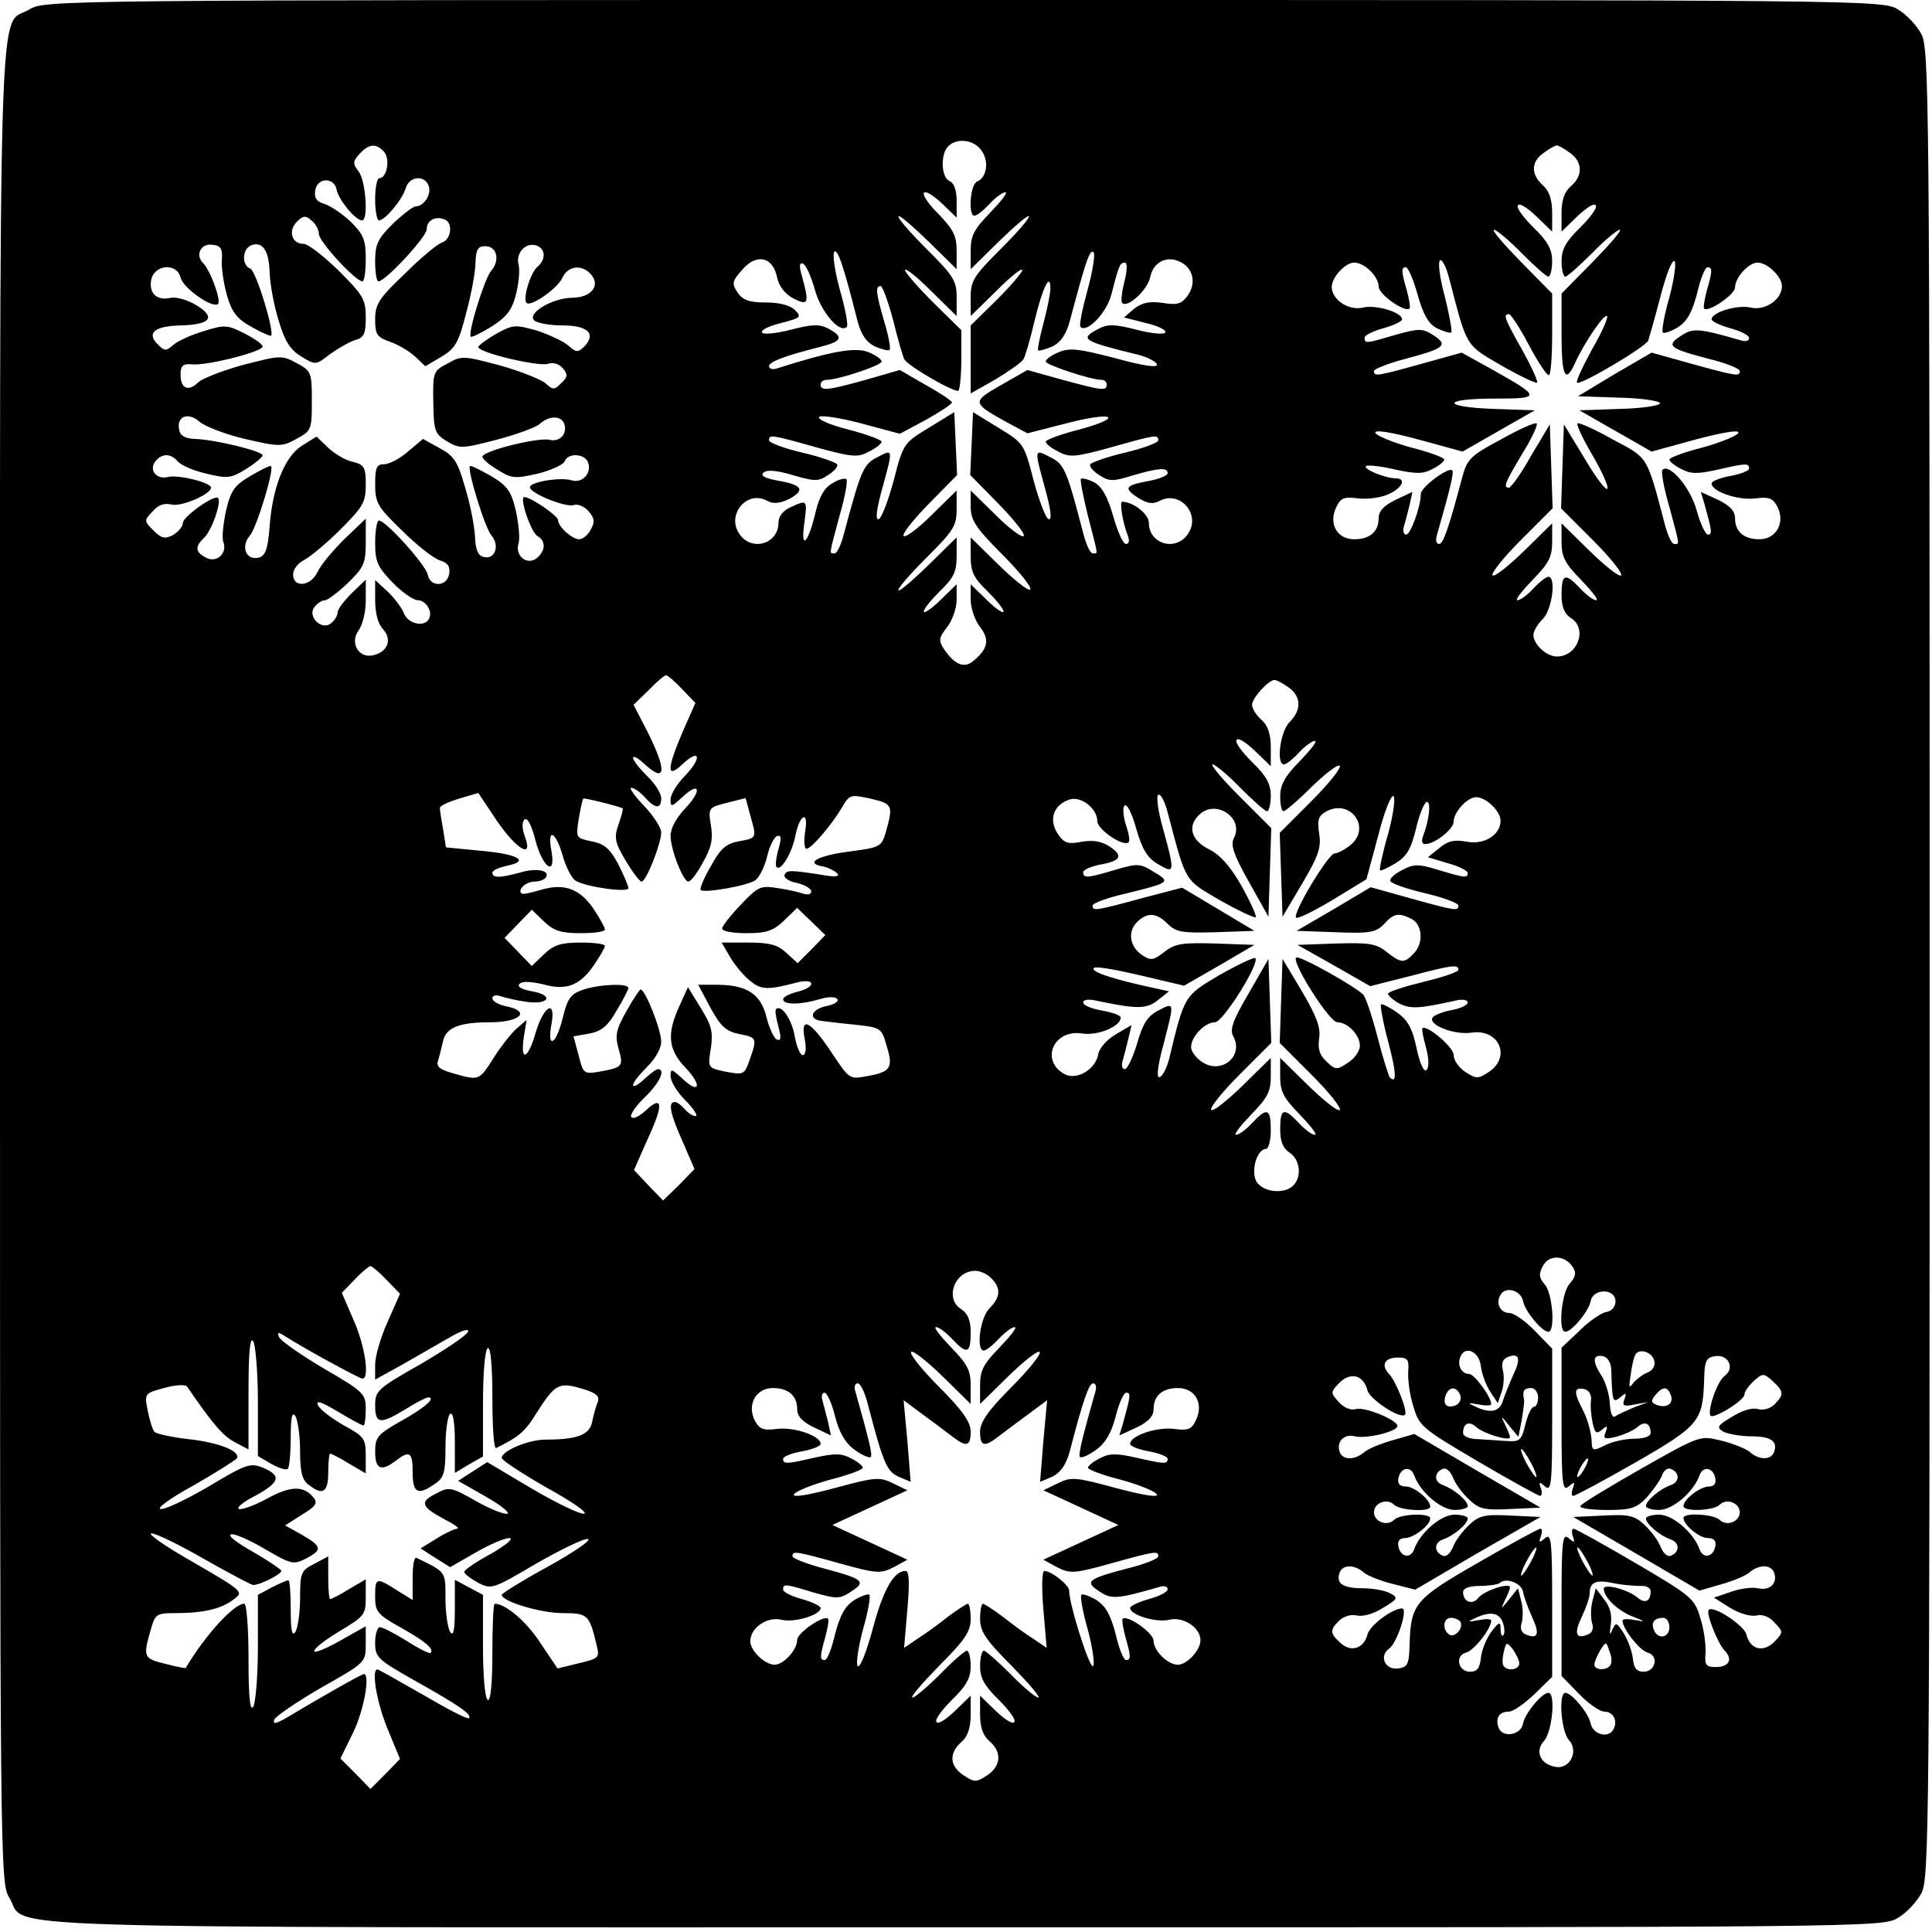 <?xml version="1.0" encoding="UTF-8" standalone="yes"?>
<svg version="1.0" xmlns="http://www.w3.org/2000/svg" width="100mm" height="100mm" viewBox="0 0 412 412" preserveAspectRatio="xMidYMid meet">
  <g transform="translate(0,412) scale(0.1,-0.1)" fill="#000000" stroke="none">
    <path d="M63 4100 c-68 -41 -63 126 -63 -2037 0 -1924 0 -1959 20 -1990 41
-68 -126 -63 2037 -63 1924 0 1959 0 1990 20 18 10 40 34 50 52 17 31 18 125
18 1983 0 1858 -1 1952 -18 1983 -10 18 -32 42 -50 52 -31 20 -66 20 -1992 20
-1926 0 -1961 0 -1992 -20z m2030 -301 c17 -23 11 -58 -9 -66 -15 -5 -20 -73
-6 -73 5 0 19 11 32 25 13 14 28 25 34 25 6 0 -9 -19 -32 -43 -35 -36 -42 -49
-42 -82 l0 -39 60 59 c33 32 62 57 64 54 3 -3 -24 -34 -59 -69 -58 -58 -65
-68 -65 -104 l0 -40 55 54 c30 30 55 50 55 44 0 -5 -25 -34 -55 -64 l-55 -54
0 -73 0 -72 53 30 c28 17 55 36 59 42 4 6 15 43 24 82 17 71 34 106 34 70 0
-11 -7 -45 -15 -75 -8 -30 -13 -56 -11 -57 2 -2 15 2 30 8 18 9 29 25 37 53
34 128 43 156 51 148 4 -4 -2 -41 -13 -81 -11 -40 -18 -75 -15 -78 14 -14 56
30 66 69 16 62 18 68 29 68 5 0 5 -16 -1 -40 -6 -23 -8 -43 -5 -46 11 -12 55
28 60 56 7 32 36 46 65 31 27 -14 33 -45 15 -71 -13 -18 -22 -21 -53 -16 -28
4 -44 1 -61 -12 l-22 -19 47 -12 c26 -6 44 -15 41 -20 -3 -5 -31 -2 -62 6 -46
12 -61 12 -80 2 -42 -22 -36 -26 86 -56 19 -5 36 -14 38 -20 3 -8 -30 -3 -88
13 -77 20 -98 23 -121 13 -15 -6 -28 -15 -28 -20 0 -7 96 -39 119 -39 6 0 11
-4 11 -10 0 -14 -9 -13 -94 10 l-75 21 -56 -32 c-63 -36 -63 -38 13 -80 l43
-23 82 21 c45 12 86 18 90 13 5 -4 -23 -16 -62 -26 -39 -10 -71 -22 -71 -26 0
-4 12 -14 27 -21 23 -13 36 -12 112 9 96 27 101 28 101 15 0 -5 -32 -17 -70
-26 -39 -9 -72 -21 -75 -25 -3 -4 6 -15 19 -23 21 -14 29 -14 71 -1 55 16 75
18 75 5 0 -5 -17 -12 -37 -16 -54 -10 -58 -15 -27 -36 21 -13 32 -15 47 -7 44
23 89 -30 60 -71 -26 -38 -83 -21 -83 24 0 19 -34 45 -57 45 -6 0 1 -44 12
-72 4 -11 3 -18 -4 -18 -6 0 -18 27 -27 59 -12 42 -24 63 -40 72 -13 7 -26 10
-29 8 -2 -3 5 -38 15 -79 23 -89 22 -80 10 -80 -5 0 -14 19 -20 43 -35 134
-40 147 -70 162 -35 18 -35 19 -11 -68 12 -44 15 -67 7 -64 -6 2 -20 39 -32
83 -20 78 -21 79 -75 112 l-54 33 -3 -67 -3 -67 61 -62 c33 -34 57 -64 53 -68
-4 -4 -31 16 -60 45 l-53 52 0 -34 c0 -29 10 -45 67 -102 37 -37 64 -71 60
-75 -4 -4 -34 20 -67 52 l-60 59 0 -40 c0 -33 6 -46 35 -74 19 -19 35 -38 35
-44 0 -5 -16 5 -35 24 l-35 34 0 -33 c0 -18 9 -44 20 -58 21 -27 17 -47 -15
-73 -19 -16 -40 -7 -62 26 -12 18 -11 24 7 47 11 14 20 40 20 58 l0 33 -35
-34 c-19 -19 -35 -29 -35 -24 0 6 16 25 35 44 29 28 35 41 35 74 l0 40 -60
-59 c-33 -32 -62 -57 -64 -54 -3 3 24 34 59 69 58 58 65 68 65 104 l0 40 -53
-52 c-29 -29 -56 -49 -60 -45 -4 4 20 34 53 68 l61 62 -3 67 -3 67 -54 -33
c-54 -33 -55 -34 -75 -112 -12 -44 -26 -81 -32 -83 -8 -3 -5 20 7 64 24 87 24
86 -10 68 -30 -15 -35 -28 -71 -162 -6 -24 -15 -43 -20 -43 -12 0 -13 -7 10
79 12 40 18 76 15 79 -3 3 -16 0 -29 -8 -17 -9 -28 -27 -36 -59 -16 -69 -33
-87 -25 -28 7 52 7 52 -30 35 -15 -7 -25 -19 -25 -33 0 -45 -57 -62 -83 -24
-29 41 16 95 59 71 13 -7 26 -6 47 4 35 19 28 30 -24 39 -27 5 -38 10 -31 17
7 7 28 5 62 -5 48 -14 55 -14 76 0 13 8 22 19 19 23 -3 4 -36 16 -75 25 -38 9
-70 21 -70 26 0 13 5 12 101 -15 76 -21 89 -22 112 -9 15 7 27 17 27 21 0 4
-32 16 -71 26 -39 10 -67 22 -62 27 4 4 45 -2 90 -14 l82 -22 56 30 c30 17 55
33 55 37 0 3 -25 20 -56 37 l-55 32 -73 -21 c-82 -23 -96 -24 -96 -10 0 6 6
10 13 10 25 0 117 31 117 39 0 5 -13 14 -28 20 -27 11 -77 3 -193 -34 -10 -4
-19 -2 -19 4 0 9 29 21 108 41 48 12 52 21 19 39 -19 10 -34 10 -80 -2 -31 -8
-59 -11 -62 -6 -3 5 15 14 40 20 43 11 45 13 30 28 -10 10 -33 16 -62 16 -35
0 -49 5 -60 21 -13 20 -12 24 10 49 30 35 65 28 74 -16 4 -19 16 -35 34 -45
33 -17 35 -11 20 44 -7 24 -7 32 1 30 7 -3 18 -28 26 -57 14 -48 53 -93 68
-78 3 3 -3 38 -15 79 -11 40 -16 77 -12 81 7 7 19 -26 50 -149 8 -29 19 -44
37 -53 15 -6 29 -10 31 -7 3 2 -2 29 -11 59 -18 62 -20 77 -8 77 4 0 16 -33
27 -74 10 -41 21 -79 24 -83 11 -16 109 -72 115 -66 3 4 6 34 6 67 l0 62 -60
59 c-33 33 -60 64 -60 69 0 6 25 -14 55 -44 l55 -54 0 40 c0 36 -7 46 -65 104
-35 35 -62 66 -59 69 2 3 31 -22 64 -54 l60 -59 0 39 c0 33 -7 46 -42 82 -45
46 -33 61 14 16 l28 -27 0 36 c0 23 -6 38 -15 42 -18 7 -20 57 -3 74 19 19 55
14 71 -9z m-1273 -4 c12 -15 5 -55 -11 -55 -5 0 -9 -20 -9 -45 0 -25 4 -45 8
-45 13 0 49 43 57 68 7 26 40 30 49 6 7 -18 -10 -44 -27 -44 -6 0 -28 -17 -49
-37 -32 -32 -38 -43 -38 -80 0 -24 3 -43 7 -43 15 0 103 95 103 111 0 19 18
29 38 21 18 -6 15 -42 -5 -49 -10 -3 -46 -33 -80 -67 -55 -52 -63 -65 -63 -97
0 -33 4 -38 32 -48 18 -6 42 -21 54 -32 l21 -20 34 20 c30 18 37 30 53 93 11
40 20 89 20 108 1 28 5 35 21 35 25 0 32 -31 12 -53 -14 -17 -50 -133 -43
-140 2 -2 22 8 45 22 31 20 43 35 51 67 6 23 9 52 6 64 -7 26 16 50 39 41 19
-7 19 -30 1 -45 -15 -13 -32 -69 -23 -77 9 -9 66 31 76 53 12 27 43 30 62 7
20 -24 -1 -49 -42 -49 -42 -1 -95 -33 -80 -48 6 -6 33 -11 61 -11 54 0 72 -18
46 -45 -14 -13 -17 -13 -34 2 -10 9 -40 23 -67 32 -46 13 -51 13 -87 -7 -21
-12 -38 -25 -38 -28 0 -12 127 -42 148 -36 12 4 24 0 32 -9 11 -13 11 -19 -3
-32 -15 -15 -18 -15 -34 0 -10 8 -54 26 -98 38 -75 20 -81 21 -110 4 -31 -16
-32 -18 -31 -82 1 -62 3 -68 29 -84 27 -16 32 -16 105 3 42 11 84 26 93 34 20
18 45 18 52 1 8 -22 -9 -40 -31 -35 -22 6 -137 -22 -143 -35 -2 -4 12 -17 31
-28 31 -20 38 -20 87 -9 28 7 54 19 57 26 7 19 43 17 50 -2 9 -23 -13 -46 -36
-38 -24 7 -88 -4 -88 -15 0 -13 77 -44 94 -38 8 3 22 -3 31 -13 13 -15 14 -23
5 -39 -6 -12 -17 -21 -25 -21 -15 0 -45 27 -45 41 0 9 -58 49 -72 49 -11 0 14
-75 28 -83 18 -10 18 -31 -1 -47 -21 -17 -48 5 -39 32 3 11 0 41 -6 69 -10 42
-18 53 -53 74 -23 13 -43 23 -45 21 -6 -7 32 -132 46 -148 18 -21 8 -51 -15
-46 -13 2 -19 14 -20 43 -1 22 -10 69 -21 105 -16 56 -24 68 -54 84 l-36 20
-32 -27 c-17 -15 -40 -27 -51 -27 -16 0 -19 -7 -19 -43 0 -39 5 -48 58 -99 31
-31 67 -59 80 -63 17 -5 22 -13 20 -28 -4 -29 -41 -30 -46 -2 -4 20 -89 115
-104 115 -4 0 -8 -21 -8 -47 0 -41 5 -52 37 -85 20 -21 45 -38 54 -38 18 0 33
-26 23 -41 -10 -17 -45 -9 -53 14 -5 12 -21 33 -35 46 l-26 24 0 -43 c0 -27 6
-51 17 -62 21 -23 8 -51 -25 -56 -29 -4 -46 29 -27 54 8 11 15 39 15 63 l0 45
-30 -29 c-16 -16 -30 -34 -30 -41 0 -6 -6 -17 -14 -23 -20 -17 -52 15 -35 35
6 8 16 14 22 14 6 0 28 17 49 37 34 33 38 42 38 87 l0 50 -46 -44 c-25 -25
-51 -56 -57 -70 -15 -31 -52 -34 -52 -5 0 11 11 25 24 31 13 7 48 36 77 65 48
48 54 58 54 95 0 37 -3 43 -27 49 -16 3 -39 17 -53 30 l-25 24 -32 -20 c-36
-23 -62 -89 -68 -171 -4 -54 -10 -68 -31 -68 -22 0 -29 28 -11 48 14 16 52
140 45 148 -2 2 -22 -8 -44 -21 -34 -20 -42 -31 -52 -74 -6 -28 -9 -57 -6 -66
10 -24 -14 -47 -37 -34 -23 12 -24 23 -3 43 16 16 37 76 29 84 -8 8 -75 -40
-75 -53 0 -8 -10 -19 -21 -26 -18 -9 -25 -7 -42 10 -20 20 -20 21 -2 40 12 14
25 19 41 15 21 -5 84 22 84 36 0 11 -69 28 -91 23 -25 -7 -43 15 -27 34 14 17
33 16 47 -1 7 -8 34 -20 61 -26 45 -11 53 -10 85 10 19 12 35 25 35 29 0 9
-103 34 -145 35 -21 1 -31 7 -33 20 -6 28 19 38 43 17 11 -10 55 -27 97 -37
74 -17 79 -17 110 0 32 17 33 20 33 81 0 61 -1 64 -33 81 -31 17 -35 16 -113
-4 -44 -12 -87 -29 -96 -37 -21 -21 -38 -14 -38 16 0 19 5 24 25 22 32 -3 150
27 150 38 0 5 -17 17 -39 28 -35 18 -42 19 -86 5 -27 -8 -56 -21 -66 -30 -15
-13 -18 -13 -33 2 -24 24 -6 39 50 40 63 2 75 17 33 43 -18 11 -42 18 -54 16
-29 -7 -47 8 -43 36 5 35 55 40 63 7 6 -23 69 -67 80 -56 7 7 -16 70 -31 86
-19 18 -6 44 20 40 17 -2 21 -9 19 -33 -1 -17 4 -50 11 -75 10 -35 21 -50 52
-67 21 -12 40 -20 42 -19 8 8 -32 138 -44 143 -19 7 -18 42 2 50 24 9 38 -12
39 -59 1 -24 9 -69 19 -101 13 -44 24 -62 48 -77 31 -19 31 -19 62 5 17 12 41
26 54 30 18 5 22 13 22 48 0 39 -6 48 -58 100 -32 31 -65 57 -75 57 -25 0 -33
28 -14 47 13 13 19 14 31 3 9 -7 16 -20 16 -29 0 -16 78 -101 93 -101 4 0 7
22 7 48 0 41 -5 52 -32 79 -18 17 -43 34 -56 38 -17 5 -22 13 -20 28 4 29 41
30 46 2 4 -21 40 -65 54 -65 14 0 8 84 -7 104 -13 17 -13 22 2 38 20 22 36 23
53 3z m2528 -1 c27 -19 28 -49 2 -71 -14 -12 -20 -30 -20 -57 l0 -40 34 33
c19 18 36 29 39 23 4 -5 -12 -26 -33 -47 -31 -30 -40 -47 -40 -72 0 -18 4 -33
8 -33 4 0 30 23 57 50 27 28 54 50 59 50 6 0 -20 -30 -57 -68 l-67 -68 0 -87
c0 -89 8 -106 28 -63 19 43 63 108 69 102 3 -3 -11 -35 -32 -71 -20 -37 -35
-69 -32 -71 6 -7 148 77 152 90 2 6 14 48 26 94 12 46 25 80 30 75 4 -4 -1
-39 -11 -77 -11 -38 -17 -72 -14 -75 2 -3 17 2 32 11 20 13 30 31 41 72 7 31
17 56 22 56 11 0 11 -7 -1 -49 -5 -19 -8 -36 -6 -39 9 -9 66 30 66 45 0 21 29
53 48 53 21 0 52 -30 52 -50 0 -29 -36 -53 -66 -46 -28 7 -84 -10 -84 -25 0
-4 18 -13 40 -19 22 -6 40 -15 40 -21 0 -6 -8 -8 -17 -5 -90 26 -103 27 -128
10 -33 -21 -26 -27 58 -49 37 -9 67 -21 67 -26 0 -12 -4 -12 -102 15 l-86 24
-79 -46 -78 -47 88 -3 c48 -1 87 -7 87 -12 0 -5 -39 -11 -86 -12 l-86 -3 77
-44 77 -44 95 26 c56 15 93 21 90 14 -2 -6 -36 -20 -75 -31 -40 -10 -72 -22
-72 -26 0 -4 11 -13 25 -20 20 -11 35 -11 76 -2 61 14 69 15 69 3 0 -5 -18
-12 -40 -16 -22 -4 -40 -11 -40 -16 0 -17 55 -36 92 -32 30 4 38 1 48 -17 18
-34 -2 -70 -38 -70 -33 0 -52 16 -52 45 0 15 -11 27 -36 39 l-37 17 7 -23 c17
-61 18 -68 8 -68 -5 0 -16 23 -24 52 -13 48 -58 101 -73 86 -3 -3 3 -39 15
-79 23 -86 22 -79 10 -79 -5 0 -14 19 -20 43 -39 147 -34 139 -111 180 -39 22
-73 37 -75 34 -3 -2 11 -32 31 -66 20 -34 35 -67 33 -73 -2 -6 -24 22 -48 63
l-45 74 -3 -89 -3 -90 68 -68 c37 -37 64 -71 60 -75 -4 -4 -34 20 -67 52 l-60
59 0 -39 c0 -33 7 -46 42 -82 23 -24 38 -43 32 -43 -6 0 -21 11 -34 25 -32 34
-40 32 -40 -13 0 -26 6 -41 20 -50 36 -22 15 -82 -30 -82 -22 0 -50 26 -50 46
0 8 9 23 20 34 20 20 29 90 12 90 -5 0 -19 -11 -32 -25 -13 -14 -28 -25 -34
-25 -6 0 9 19 32 43 35 36 42 49 42 82 l0 39 -60 -59 c-33 -32 -63 -56 -67
-52 -4 4 23 38 60 75 l68 68 -3 90 -3 89 -40 -67 c-21 -38 -43 -68 -47 -68
-13 0 -9 10 28 72 20 32 34 62 31 65 -3 3 -37 -12 -76 -34 -64 -34 -72 -42
-82 -78 -29 -109 -41 -145 -50 -145 -6 0 -8 8 -5 18 28 98 37 134 33 139 -8 8
-67 -36 -67 -50 0 -27 -22 -87 -31 -87 -6 0 -8 8 -5 18 3 9 8 30 12 45 l6 28
-36 -17 c-25 -12 -36 -24 -36 -39 0 -29 -19 -45 -52 -45 -36 0 -55 32 -39 67
10 22 17 24 49 20 21 -2 49 2 65 10 29 14 36 33 13 33 -22 0 -70 20 -63 26 3
3 31 0 61 -7 46 -10 61 -10 81 1 14 7 25 16 25 20 0 4 -32 16 -72 26 -39 11
-73 25 -75 31 -3 7 32 2 91 -14 l95 -26 77 44 77 44 -87 3 c-113 4 -112 22 1
22 100 0 100 3 -3 61 l-67 37 -86 -24 c-97 -27 -101 -27 -101 -15 0 4 30 16
68 26 83 22 91 29 59 50 -24 15 -30 15 -81 1 -64 -19 -66 -19 -66 -6 0 5 18
14 40 20 22 6 40 15 40 19 0 15 -56 32 -84 25 -30 -7 -66 17 -66 44 0 21 29
52 48 52 22 0 52 -30 52 -51 0 -17 56 -56 66 -47 2 3 -1 20 -6 39 -12 41 -12
49 -2 49 5 0 16 -26 25 -58 12 -43 23 -62 41 -72 15 -7 28 -11 31 -9 2 3 -4
37 -14 77 -11 40 -15 74 -10 77 4 3 13 -14 19 -37 39 -150 34 -142 111 -187
40 -23 74 -39 77 -37 2 3 -12 34 -32 70 -38 67 -41 76 -28 76 4 0 23 -29 42
-65 19 -36 38 -65 43 -65 4 0 7 39 7 87 l0 87 -67 68 c-37 38 -63 68 -57 68 5
0 32 -22 59 -50 27 -27 53 -50 57 -50 4 0 8 15 8 33 0 25 -9 42 -40 72 -21 21
-37 42 -33 47 3 6 20 -5 39 -23 l34 -33 0 40 c0 28 -6 47 -20 59 -26 24 -25
50 2 69 12 9 25 16 28 16 3 0 16 -7 28 -16z m-1893 -1144 l28 -29 -27 -61
c-34 -80 -35 -102 -1 -70 37 35 43 15 7 -23 -18 -18 -32 -41 -32 -52 0 -17 2
-16 25 5 37 35 43 15 7 -23 -19 -20 -32 -43 -32 -59 0 -30 27 -98 38 -98 5 0
19 18 31 41 18 31 22 50 17 79 -6 37 -5 38 34 48 l40 10 10 -37 c14 -49 14
-48 -24 -55 -28 -5 -40 -16 -60 -53 -15 -25 -24 -48 -22 -51 8 -7 100 9 117
21 9 7 20 30 25 51 5 22 15 41 21 43 9 3 10 -4 3 -28 -5 -18 -7 -35 -4 -38 9
-10 33 30 40 66 9 47 29 56 21 10 -3 -21 -2 -37 3 -37 10 0 53 50 76 89 16 27
18 27 60 18 47 -11 49 -14 34 -68 -10 -35 -11 -36 -80 -45 -68 -9 -95 -25 -54
-32 10 -2 24 -9 29 -14 7 -7 -3 -9 -30 -4 -70 11 -78 11 -82 0 -2 -6 10 -14
27 -17 16 -4 30 -12 30 -18 0 -6 -7 -8 -16 -5 -9 3 -33 9 -55 12 -37 6 -42 4
-79 -35 -22 -23 -40 -46 -40 -51 0 -6 23 -10 52 -10 43 0 57 5 80 27 l28 27
30 -29 30 -29 -29 -30 -30 -30 -24 22 c-18 17 -35 22 -81 22 l-57 0 18 -31
c10 -17 29 -40 43 -51 24 -19 36 -20 104 -2 15 3 26 2 26 -4 0 -6 -13 -13 -30
-17 -16 -4 -30 -11 -30 -16 0 -12 36 -12 77 0 20 6 35 6 39 0 3 -5 -9 -12 -26
-15 -30 -7 -37 -27 -9 -31 8 -1 40 -5 71 -8 57 -6 58 -7 69 -46 14 -46 9 -55
-43 -64 -36 -7 -37 -6 -73 48 -46 70 -69 82 -59 32 4 -22 2 -35 -4 -35 -6 0
-13 18 -17 39 -6 37 -29 70 -40 59 -3 -2 0 -19 5 -37 6 -24 6 -31 -3 -28 -6 2
-16 23 -22 46 -12 51 -41 70 -103 71 l-43 0 26 -49 c22 -40 33 -50 61 -56 38
-7 39 -9 23 -54 -12 -34 -12 -34 -58 -25 -31 7 -32 8 -25 49 5 36 1 49 -22 86
l-27 44 -18 -40 c-28 -60 -24 -94 13 -132 36 -38 30 -58 -7 -23 -23 21 -25 22
-25 5 0 -11 14 -34 32 -52 18 -18 27 -33 21 -33 -6 0 -16 7 -23 15 -7 8 -16
15 -21 15 -15 0 -10 -25 17 -85 l25 -58 -33 -34 -34 -33 -31 32 -31 33 30 68
c34 73 31 93 -6 58 -13 -12 -26 -18 -30 -13 -3 5 10 24 29 42 32 31 45 60 28
60 -4 0 -17 -10 -30 -22 -13 -12 -23 -17 -23 -12 0 6 14 23 30 39 18 18 30 39
30 54 0 25 -34 111 -44 111 -2 0 -16 -21 -30 -46 -22 -39 -25 -52 -17 -80 11
-38 9 -40 -39 -49 -35 -6 -36 -5 -46 34 l-11 41 34 6 c26 5 39 16 58 49 14 23
25 45 25 48 0 11 -64 8 -98 -4 -25 -9 -32 -18 -42 -60 -14 -57 -34 -68 -24
-13 10 55 -17 39 -34 -19 -16 -56 -33 -63 -25 -9 l6 37 -22 -19 c-12 -11 -34
-39 -49 -63 -30 -47 -30 -48 -85 -32 -29 8 -37 14 -33 27 3 9 8 29 11 43 7 28
35 39 100 39 64 0 88 23 35 34 -16 3 -30 11 -30 17 0 6 7 8 16 5 9 -3 33 -9
54 -12 49 -8 64 13 15 22 -23 4 -33 10 -27 16 6 6 24 5 50 -1 50 -14 79 -3
110 43 12 18 22 35 22 39 0 4 -23 7 -52 7 -42 0 -57 -5 -78 -25 l-26 -25 -29
30 -29 30 29 30 29 30 26 -25 c21 -20 36 -25 78 -25 29 0 52 3 52 8 0 4 -11
24 -25 45 -30 43 -63 54 -113 39 -20 -6 -38 -10 -40 -7 -9 8 10 25 28 25 10 0
21 4 24 9 10 15 -21 21 -56 10 -41 -11 -58 -12 -58 0 0 5 14 11 32 15 49 10
22 25 -59 32 l-72 7 -6 38 c-4 21 -7 42 -7 46 0 5 19 13 41 20 l41 12 40 -60
c43 -62 78 -82 59 -32 -6 16 -6 30 -1 35 6 6 15 -10 23 -41 15 -60 45 -83 35
-26 -10 51 9 43 24 -10 7 -25 20 -50 29 -54 24 -13 111 -25 111 -15 0 5 -10
28 -22 52 -18 33 -30 43 -57 48 -33 7 -33 7 -27 47 4 23 8 42 10 44 2 2 79
-17 84 -21 1 -2 -3 -17 -9 -34 -10 -28 -8 -38 15 -77 15 -25 30 -45 34 -45 10
0 42 81 42 105 0 10 -17 36 -37 57 -20 21 -32 38 -27 38 6 0 19 -9 29 -20 22
-25 35 -26 35 -2 0 10 -13 31 -30 47 -16 16 -30 33 -30 39 0 5 10 0 23 -12 47
-44 50 -17 8 67 l-30 58 32 31 c17 18 34 32 37 32 4 0 19 -13 35 -30z m1293 4
c27 -19 28 -48 2 -74 -20 -20 -29 -90 -12 -90 5 0 19 11 32 25 13 14 28 25 34
25 6 0 -9 -19 -32 -43 -32 -32 -42 -51 -42 -75 0 -18 3 -32 7 -32 4 0 31 23
60 52 29 28 56 49 60 45 4 -4 -23 -38 -60 -75 l-68 -68 3 -90 3 -89 42 71 c35
59 41 77 36 107 -4 29 -2 37 16 47 51 27 96 -35 51 -72 -12 -10 -28 -18 -34
-18 -13 0 -91 -129 -82 -137 3 -3 38 14 78 38 l72 44 25 93 c13 51 28 89 33
84 4 -4 -1 -41 -12 -81 -12 -41 -19 -75 -17 -77 1 -2 16 5 33 15 24 15 33 30
44 75 7 31 18 56 23 56 9 0 5 -38 -8 -72 -4 -11 -3 -18 4 -18 21 0 61 32 61
48 0 20 29 52 48 52 21 0 52 -30 52 -50 0 -30 -34 -52 -72 -45 -26 5 -40 2
-58 -13 l-25 -20 43 -13 c23 -6 42 -16 42 -21 0 -11 -7 -10 -63 7 -43 13 -52
13 -78 -1 -16 -8 -27 -19 -24 -23 2 -5 36 -17 75 -26 38 -9 70 -21 70 -26 0
-12 -4 -12 -101 15 l-86 24 -79 -47 -79 -46 84 -3 c74 -3 86 0 103 18 21 23
31 24 59 10 23 -13 25 -53 3 -74 -20 -21 -26 -20 -57 4 -22 18 -38 20 -108 18
l-82 -3 78 -44 77 -44 83 21 c91 24 105 26 105 14 0 -5 -34 -16 -75 -26 -41
-10 -75 -21 -75 -25 0 -4 11 -14 24 -21 24 -12 42 -11 119 6 15 4 27 2 27 -4
0 -5 -16 -13 -35 -16 -19 -4 -37 -11 -40 -16 -10 -16 48 -38 84 -32 58 8 84
-52 36 -84 -23 -15 -27 -15 -50 0 -14 9 -25 25 -25 36 0 17 -58 66 -67 57 -1
-2 2 -20 8 -41 6 -23 7 -42 1 -48 -5 -5 -14 13 -21 46 -9 43 -19 61 -42 77
-17 12 -32 19 -34 17 -2 -2 4 -37 15 -78 18 -68 19 -92 4 -78 -3 4 -15 42 -26
85 -11 43 -25 84 -30 91 -15 17 -138 86 -144 80 -10 -10 71 -138 88 -138 22 0
48 -27 48 -50 0 -11 -11 -27 -25 -36 -24 -16 -27 -16 -46 2 -15 14 -19 27 -16
49 4 23 -5 47 -36 100 l-42 70 -3 -89 -3 -90 68 -68 c37 -37 64 -71 60 -75 -4
-4 -34 20 -67 52 l-60 59 0 -39 c0 -33 7 -46 42 -82 23 -24 38 -43 32 -43 -6
0 -21 11 -34 25 -32 34 -40 32 -40 -13 0 -26 6 -41 20 -50 22 -14 27 -51 8
-70 -20 -20 -66 -14 -79 9 -12 23 2 69 21 69 5 0 10 18 10 40 0 47 -8 49 -40
15 -13 -14 -28 -25 -34 -25 -6 0 9 19 32 43 35 36 42 49 42 82 l0 39 -60 -59
c-33 -32 -63 -56 -67 -52 -4 4 23 38 60 75 l68 68 -3 90 -3 89 -42 -73 c-34
-58 -41 -78 -33 -92 23 -42 -25 -82 -66 -55 -13 8 -24 23 -24 32 0 22 29 53
51 53 17 0 96 126 86 137 -3 2 -37 -14 -76 -36 -76 -45 -75 -43 -108 -180 -5
-19 -14 -36 -20 -38 -7 -3 -5 22 8 69 24 93 24 91 -11 73 -23 -12 -33 -28 -45
-70 -9 -30 -21 -55 -26 -55 -6 0 -8 8 -5 18 3 9 8 30 12 46 l7 30 -34 -20
c-19 -11 -35 -30 -37 -42 -5 -32 -45 -56 -71 -43 -54 29 -24 97 37 87 33 -5
82 15 82 34 0 5 -18 11 -40 15 -22 4 -40 11 -40 17 0 7 12 8 33 3 82 -17 102
-17 126 2 l24 19 -59 13 c-73 17 -109 30 -101 37 3 4 48 -4 99 -16 l93 -22 75
43 75 44 -83 3 c-71 2 -86 0 -109 -18 -23 -18 -29 -19 -47 -7 -27 18 -32 50
-11 71 22 21 41 20 65 -4 18 -18 31 -20 103 -18 l82 3 -77 46 -77 46 -88 -23
c-99 -27 -103 -27 -103 -15 0 5 33 17 73 26 93 23 94 24 57 46 -29 18 -34 18
-82 4 -60 -18 -68 -18 -68 -5 0 5 16 12 35 16 46 8 51 19 21 39 -17 11 -35 14
-59 10 -30 -6 -38 -3 -52 18 -19 30 -8 61 26 72 24 8 59 -19 59 -46 0 -18 56
-56 67 -45 3 3 0 20 -6 37 -6 19 -7 37 -3 41 5 5 16 -16 25 -49 13 -45 24 -63
47 -76 35 -21 36 -18 11 73 -11 38 -16 72 -11 75 5 3 14 -14 20 -37 40 -152
35 -143 112 -188 39 -22 73 -38 76 -36 2 3 -11 32 -30 66 -23 41 -45 66 -68
78 -41 20 -49 51 -21 76 36 32 95 -10 72 -52 -7 -14 0 -35 32 -92 l42 -75 3
94 3 95 -68 68 c-37 37 -63 68 -57 68 5 0 32 -22 59 -50 27 -27 53 -50 57 -50
4 0 8 15 8 33 0 25 -9 42 -40 72 -21 21 -37 42 -33 47 3 6 20 -5 39 -23 l34
-33 0 40 c0 28 -6 47 -20 59 -11 10 -20 24 -20 32 0 14 35 53 48 53 4 0 18 -7
30 -16z m606 -1236 c8 -13 6 -21 -7 -36 -17 -19 -25 -102 -9 -102 14 0 50 44
54 65 5 28 53 28 53 0 0 -12 -8 -21 -20 -23 -11 -2 -37 -20 -57 -40 l-38 -36
0 -154 c0 -137 2 -153 15 -142 13 11 14 10 9 -4 -3 -9 -3 -16 1 -16 4 0 64 32
132 71 136 78 144 88 147 174 1 44 4 50 24 53 28 4 42 -26 20 -42 -18 -13 -41
-86 -28 -86 16 0 70 35 70 46 0 6 9 19 20 29 19 17 21 17 40 0 24 -22 25 -29
4 -50 -9 -9 -24 -13 -35 -10 -12 4 -34 -3 -55 -16 -32 -19 -34 -23 -19 -32 10
-5 37 -10 59 -10 42 0 58 -10 49 -34 -7 -17 -32 -17 -52 1 -9 7 -36 18 -61 24
-45 11 -45 11 -172 -61 -70 -40 -128 -75 -128 -79 0 -5 26 -8 58 -8 51 0 62 4
84 27 14 16 28 36 32 46 3 10 11 17 18 15 20 -7 21 -28 1 -35 -23 -8 -53 -33
-53 -45 0 -4 13 -8 28 -8 29 0 73 38 86 73 7 22 30 18 34 -6 2 -11 -3 -17 -14
-17 -18 0 -54 -27 -54 -42 0 -12 64 -10 77 3 15 15 43 4 43 -16 0 -20 -28 -31
-43 -16 -12 12 -77 16 -77 4 0 -15 34 -43 52 -43 13 0 18 -6 16 -17 -4 -24
-27 -28 -34 -6 -13 35 -57 73 -86 73 -15 0 -28 -4 -28 -8 0 -12 30 -37 53 -45
20 -7 19 -28 -1 -35 -7 -2 -16 7 -21 20 -5 13 -20 33 -34 46 -21 20 -33 23
-88 20 l-64 -3 134 -78 135 -79 45 13 c25 7 53 18 62 26 20 17 45 17 52 0 9
-23 -9 -40 -34 -34 -13 3 -40 -1 -59 -8 l-35 -12 35 -22 c20 -12 44 -19 56
-16 13 3 28 -3 39 -16 18 -19 18 -20 -1 -40 -24 -24 -52 -17 -60 16 -5 19 -70
62 -80 52 -7 -6 19 -71 33 -86 19 -19 11 -36 -18 -36 -21 0 -24 4 -22 30 1 17
-3 50 -11 74 -12 42 -18 47 -137 117 -68 40 -128 73 -133 74 -4 0 -5 -7 -2
-16 5 -14 4 -15 -9 -4 -13 11 -15 -5 -15 -141 l0 -153 37 -38 c20 -21 45 -38
54 -38 20 0 30 -21 19 -39 -11 -19 -44 -9 -48 14 -4 21 -40 65 -54 65 -15 0
-9 -83 8 -101 21 -23 2 -62 -28 -57 -33 5 -46 33 -25 56 17 19 25 102 9 102
-14 0 -50 -44 -54 -65 -4 -25 -43 -32 -52 -10 -8 21 1 35 22 35 9 0 33 17 54
37 l38 37 0 154 c0 137 -2 153 -15 142 -13 -11 -14 -10 -9 4 3 9 3 16 -1 16
-4 0 -63 -32 -132 -72 -136 -78 -144 -88 -147 -173 -1 -44 -4 -50 -24 -53 -28
-4 -42 26 -20 42 18 13 41 86 28 86 -21 0 -70 -37 -74 -56 -8 -30 -35 -38 -57
-18 -23 21 -24 28 -3 48 9 9 25 14 37 11 13 -3 36 3 56 16 32 19 33 22 16 31
-10 6 -37 11 -59 11 -42 0 -58 10 -49 34 7 17 32 17 52 -1 9 -7 37 -18 62 -24
l47 -12 133 78 134 77 -64 3 c-55 3 -67 0 -88 -20 -14 -13 -29 -33 -34 -46 -5
-13 -14 -22 -21 -20 -20 7 -21 28 -1 35 23 8 53 33 53 45 0 4 -13 8 -28 8 -29
0 -73 -38 -86 -73 -7 -22 -30 -18 -34 6 -2 11 3 17 14 17 18 0 54 27 54 42 0
12 -64 10 -77 -3 -15 -15 -43 -4 -43 16 0 20 28 31 43 16 12 -12 77 -16 77 -4
0 15 -34 43 -52 43 -13 0 -18 6 -16 17 4 24 27 28 34 6 13 -35 57 -73 86 -73
15 0 28 4 28 8 0 12 -30 37 -53 45 -20 7 -19 28 1 35 7 2 16 -7 21 -20 5 -13
20 -33 34 -46 21 -20 33 -23 88 -20 l64 3 -134 78 -135 79 -45 -13 c-25 -7
-53 -18 -62 -26 -20 -17 -45 -17 -52 0 -8 22 9 40 32 34 24 -6 91 10 91 22 0
13 -71 42 -89 36 -11 -3 -25 3 -36 15 -18 20 -18 21 1 41 24 24 52 17 60 -16
5 -19 70 -62 80 -52 7 6 -19 71 -33 86 -19 19 -11 36 18 36 21 0 24 -4 22 -30
-1 -16 3 -50 11 -74 12 -42 18 -47 137 -117 68 -40 128 -73 133 -74 4 0 5 7 2
16 -5 14 -4 15 9 4 13 -11 15 5 15 141 l0 153 -37 38 c-20 21 -45 38 -54 38
-20 0 -30 21 -19 39 11 19 44 9 48 -14 4 -21 40 -65 54 -65 15 0 9 83 -8 101
-12 14 -13 22 -4 39 13 25 47 24 64 -2z m-2529 -28 l28 -29 -26 -59 c-15 -33
-27 -74 -27 -92 l0 -32 58 32 c31 18 77 44 101 58 26 15 42 20 39 12 -2 -7
-48 -38 -101 -69 -92 -52 -97 -57 -97 -88 0 -40 11 -41 65 -8 22 14 44 25 48
25 18 0 -8 -23 -59 -51 -49 -28 -54 -34 -54 -65 0 -37 13 -43 44 -19 30 23 36
18 36 -25 0 -44 11 -50 48 -24 19 13 22 24 22 79 0 35 5 67 10 70 6 4 10 -18
10 -60 l0 -66 30 18 30 17 0 113 c0 64 4 114 10 118 6 4 10 -34 10 -105 0 -62
3 -110 8 -108 47 23 62 35 85 73 41 64 48 68 97 54 31 -9 39 -16 35 -28 -4 -9
-9 -28 -12 -42 -5 -29 -32 -39 -100 -39 -36 0 -93 -24 -93 -39 0 -5 43 -33 95
-63 53 -29 89 -54 81 -56 -8 -2 -58 22 -111 53 l-96 57 -31 -20 -31 -20 58
-33 c32 -18 53 -35 47 -37 -7 -2 -37 10 -67 27 -53 30 -57 31 -85 16 -36 -18
-32 -28 18 -55 20 -10 33 -19 27 -20 -5 0 -25 -9 -44 -21 l-34 -21 31 -20 32
-20 54 31 c29 17 62 31 72 31 11 0 -6 -14 -38 -33 -32 -17 -58 -35 -58 -39 0
-4 13 -14 29 -23 29 -15 32 -14 125 41 53 30 102 54 110 52 8 -2 -30 -28 -84
-58 -55 -30 -100 -58 -100 -61 0 -14 83 -39 130 -39 54 0 57 -3 73 -71 6 -24
3 -26 -39 -36 l-45 -11 -37 55 c-30 46 -74 83 -97 83 -3 0 -5 -48 -5 -106 0
-67 -4 -103 -10 -99 -6 4 -10 53 -10 115 l0 109 -30 16 -30 16 0 -63 c0 -44
-3 -59 -10 -48 -5 8 -10 40 -10 71 0 58 2 56 -62 87 -5 2 -8 -17 -8 -43 l0
-47 -34 21 c-44 28 -46 27 -46 -14 0 -32 5 -38 55 -66 52 -29 72 -46 63 -54
-2 -2 -25 9 -51 26 -26 16 -51 29 -57 29 -5 0 -10 -15 -10 -33 0 -31 5 -36 83
-80 96 -54 124 -73 117 -81 -3 -3 -47 20 -98 50 -51 29 -95 54 -97 54 -14 0
-1 -73 22 -128 l26 -63 -31 -32 -32 -32 -32 33 -32 32 27 55 c23 47 37 125 23
125 -5 0 -93 -50 -163 -92 -24 -14 -32 -16 -28 -5 3 7 48 38 100 68 94 53 95
54 95 92 l0 39 -55 -31 c-30 -17 -55 -27 -55 -22 0 6 25 25 55 43 52 31 55 35
55 71 l0 39 -36 -21 c-19 -12 -37 -21 -40 -21 -2 0 -4 20 -4 45 l0 46 -30 -16
c-28 -14 -30 -19 -30 -73 0 -31 -5 -64 -10 -72 -7 -11 -10 3 -10 48 0 34 -2
62 -5 62 -4 0 -19 -7 -35 -15 l-30 -16 0 -112 c0 -61 -5 -119 -10 -127 -7 -10
-10 23 -10 103 0 64 -4 117 -9 117 -22 0 -82 -65 -125 -137 -1 -1 -21 3 -44 9
-46 11 -47 15 -31 71 10 35 12 37 53 37 60 0 98 9 124 29 22 16 22 17 -85 79
-60 34 -100 62 -90 62 10 0 61 -25 113 -55 53 -30 100 -55 104 -55 15 0 60 23
60 30 0 3 -28 22 -61 41 -34 19 -55 35 -46 37 8 2 41 -13 73 -32 55 -32 60
-33 86 -20 36 19 35 26 -8 51 l-36 20 36 23 c29 17 34 25 25 36 -21 26 -48 26
-98 -1 -27 -15 -55 -25 -61 -23 -7 2 8 15 34 28 53 29 57 43 17 60 -27 11 -36
8 -116 -40 -48 -28 -94 -50 -103 -48 -8 2 24 25 72 51 47 27 88 53 91 57 9 15
-38 34 -103 41 -35 4 -67 11 -72 15 -5 5 -11 26 -15 46 -7 36 -7 37 35 48 24
7 46 8 49 3 57 -83 77 -105 101 -118 l30 -16 0 123 c0 83 3 118 10 108 5 -8
10 -67 10 -130 l0 -115 29 -17 c16 -9 32 -14 35 -10 3 3 6 33 6 66 0 43 3 57
10 46 5 -8 10 -42 10 -74 0 -44 4 -62 18 -72 30 -24 42 -17 42 26 0 22 2 40 4
40 3 0 21 -9 40 -21 l36 -21 0 39 c0 35 -4 40 -46 63 -25 14 -50 33 -55 42 -7
13 4 10 41 -12 28 -17 53 -30 55 -30 3 0 5 16 5 35 0 33 -4 37 -90 87 -49 29
-92 59 -95 67 -4 11 -2 11 17 -1 39 -25 155 -88 161 -88 16 0 5 72 -19 125
l-25 58 27 28 c15 16 31 29 34 29 3 0 19 -13 35 -30z m1289 4 c21 -21 20 -40
-4 -64 -20 -20 -29 -90 -12 -90 5 0 19 11 32 25 13 14 28 25 34 25 6 0 -9 -19
-32 -43 -35 -36 -42 -49 -42 -82 l0 -39 60 59 c33 32 63 56 67 52 4 -4 -23
-38 -60 -75 -50 -50 -67 -75 -67 -95 0 -32 9 -34 41 -9 13 10 41 31 63 47 l39
29 -8 -87 -7 -87 26 11 c18 9 29 25 37 53 28 108 41 146 50 146 6 0 8 -8 5
-17 -28 -99 -37 -135 -33 -140 3 -3 19 4 34 15 20 14 33 36 42 71 7 28 17 51
23 51 10 0 9 -7 -8 -68 l-7 -23 37 17 c25 12 36 24 36 39 0 29 19 45 52 45 36
0 55 -32 39 -67 -10 -22 -17 -24 -49 -20 -37 4 -92 -15 -92 -32 0 -5 18 -12
40 -16 22 -4 40 -11 40 -16 0 -12 -8 -11 -69 3 -41 9 -56 9 -76 -2 -14 -7 -25
-16 -25 -20 0 -4 32 -16 72 -26 39 -11 73 -25 75 -31 3 -7 -32 -1 -88 14 -85
23 -95 24 -123 10 l-31 -15 80 -37 80 -37 -80 -37 -80 -37 29 -16 c28 -14 36
-14 115 8 97 27 101 27 101 15 0 -5 -30 -17 -67 -26 -84 -22 -91 -28 -58 -49
25 -17 38 -16 128 10 9 3 17 1 17 -5 0 -6 -18 -15 -40 -21 -22 -6 -40 -15 -40
-19 0 -15 56 -32 84 -25 30 7 66 -17 66 -44 0 -21 -29 -52 -48 -52 -22 0 -52
30 -52 51 0 17 -56 56 -66 47 -2 -3 1 -20 6 -39 12 -42 12 -49 1 -49 -5 0 -15
25 -22 56 -11 41 -21 59 -41 72 -15 9 -30 14 -32 11 -3 -3 3 -37 14 -75 10
-38 15 -73 11 -77 -7 -7 -51 131 -51 161 0 12 -38 42 -53 42 -5 0 -6 -36 -2
-82 l7 -82 -28 19 c-16 10 -45 31 -65 47 -20 15 -40 28 -43 28 -3 0 -6 -15 -6
-32 0 -27 12 -45 67 -100 37 -38 63 -68 57 -68 -5 0 -32 22 -59 50 -27 27 -53
50 -57 50 -4 0 -8 -15 -8 -33 0 -25 9 -42 40 -72 21 -21 37 -42 33 -47 -3 -6
-20 5 -39 23 l-34 33 0 -40 c0 -27 6 -45 20 -57 27 -23 25 -53 -5 -73 -23 -15
-27 -15 -50 0 -30 20 -32 47 -5 71 14 12 20 31 20 59 l0 40 -34 -33 c-19 -18
-36 -29 -39 -23 -4 5 12 26 33 47 31 30 40 47 40 72 0 18 -4 33 -8 33 -4 0
-30 -22 -57 -50 -27 -27 -54 -50 -59 -50 -6 0 20 30 57 68 55 55 67 73 67 100
0 17 -3 32 -6 32 -3 0 -23 -13 -43 -28 -20 -16 -49 -37 -65 -47 l-28 -19 7 82
c5 58 4 82 -4 82 -25 0 -48 -41 -70 -124 -13 -48 -27 -84 -32 -79 -4 4 1 39
11 77 11 38 17 72 14 75 -2 3 -17 -2 -32 -11 -20 -13 -30 -31 -41 -72 -7 -31
-17 -56 -22 -56 -11 0 -11 7 1 49 5 19 8 36 6 39 -9 9 -66 -30 -66 -45 0 -21
-29 -53 -48 -53 -21 0 -52 30 -52 50 0 29 36 53 66 46 28 -7 84 10 84 25 0 4
-18 13 -40 19 -22 6 -40 15 -40 20 0 13 3 13 65 -6 50 -14 56 -14 80 2 33 21
26 27 -57 49 -38 10 -68 22 -68 26 0 12 4 12 101 -15 79 -22 87 -22 115 -8
l29 16 -80 37 -80 37 80 37 80 37 -31 15 c-28 14 -38 13 -123 -10 -56 -15 -91
-21 -88 -14 2 6 36 20 75 31 40 10 72 22 72 26 0 4 -11 13 -25 20 -20 11 -35
11 -76 2 -61 -14 -69 -15 -69 -3 0 5 18 12 40 16 22 4 40 11 40 16 0 17 -55
36 -92 32 -30 -4 -38 -1 -48 17 -18 34 2 70 38 70 33 0 52 -16 52 -45 0 -15
11 -27 36 -39 l36 -17 -6 28 c-4 15 -9 36 -12 46 -3 9 -1 17 4 17 6 0 16 -23
23 -51 9 -35 22 -57 42 -71 15 -11 31 -18 34 -15 4 5 -5 41 -33 140 -3 9 -1
17 5 17 6 0 15 -19 21 -42 34 -130 41 -145 66 -157 l26 -11 -7 87 -8 87 39
-29 c22 -16 50 -37 63 -47 32 -25 41 -23 41 9 0 20 -17 45 -67 95 -37 37 -64
71 -60 75 4 4 34 -20 67 -52 l60 -59 0 39 c0 33 -7 46 -42 82 -23 24 -38 43
-32 43 6 0 21 -11 34 -25 32 -34 40 -32 40 13 0 26 -6 41 -20 50 -36 22 -15
82 30 82 10 0 26 -7 34 -16z m1044 -188 c2 -16 11 -40 20 -54 l16 -24 8 23 c5
13 6 34 3 46 -4 16 0 25 10 29 25 10 29 -3 12 -38 -8 -18 -18 -43 -22 -55 -7
-24 -27 -28 -60 -12 -17 8 -15 8 8 4 15 -3 27 -3 27 1 0 15 -36 64 -47 64 -16
0 -26 18 -19 36 10 26 41 12 44 -20z m370 11 c2 -10 -4 -20 -15 -24 -10 -4
-23 -14 -30 -22 -9 -13 -10 -10 -6 14 2 17 6 36 9 43 6 19 38 10 42 -11z m-92
-17 c2 -69 3 -73 19 -60 13 11 14 10 9 -4 -5 -14 -2 -16 22 -11 l29 5 -30 -11
c-16 -7 -34 -15 -40 -19 -6 -5 -11 5 -12 27 -1 19 -9 45 -17 58 -21 32 -20 47
2 43 10 -2 17 -13 18 -28z m-322 -55 c3 -9 -1 -18 -10 -22 -19 -7 -28 2 -21
22 8 19 23 19 31 0z m166 -5 c0 -11 -4 -20 -9 -20 -5 0 -13 -17 -18 -37 -8
-34 -12 -38 -39 -36 -16 1 -44 3 -61 4 -19 0 -33 6 -33 13 0 21 13 27 29 12
17 -14 71 -30 71 -21 0 4 -5 16 -11 28 -9 19 -8 19 9 -3 l20 -24 7 35 c3 19 6
39 5 44 -4 19 0 25 15 25 8 0 15 -9 15 -20z m113 -5 c-2 -11 0 -33 3 -48 5
-23 8 -26 20 -16 12 10 13 9 8 -5 -6 -14 -2 -16 22 -10 16 4 36 13 45 20 16
15 29 9 29 -12 0 -7 -14 -12 -34 -12 -19 0 -48 -6 -63 -14 -27 -13 -28 -13
-29 12 -1 15 -8 42 -17 60 -22 42 -21 52 1 48 10 -2 16 -12 15 -23z m170 10
c7 -18 -9 -29 -30 -21 -12 5 -13 9 -3 21 16 19 26 19 33 0z m-298 -145 c9 -16
13 -30 11 -30 -3 0 -12 14 -21 30 -9 17 -13 30 -11 30 3 0 12 -13 21 -30z
m115 -10 c-6 -11 -13 -20 -16 -20 -2 0 0 9 6 20 6 11 13 20 16 20 2 0 0 -9 -6
-20z m-115 -200 c-9 -16 -18 -30 -21 -30 -2 0 2 14 11 30 9 17 18 30 21 30 2
0 -2 -13 -11 -30z m120 0 c9 -16 13 -30 11 -30 -3 0 -12 14 -21 30 -9 17 -13
30 -11 30 3 0 12 -13 21 -30z m-137 -65 c2 -11 11 -35 19 -53 17 -36 13 -48
-12 -38 -11 4 -14 13 -10 25 3 11 3 32 -1 47 l-7 27 -19 -24 c-18 -22 -18 -22
-9 -2 6 12 11 24 11 28 0 11 -55 -7 -67 -22 -13 -17 -33 -9 -33 12 0 8 13 13
36 13 19 0 38 3 42 6 13 13 47 0 50 -19z m250 13 c12 1 22 -4 22 -11 0 -22
-12 -28 -29 -13 -19 16 -71 30 -71 18 0 -18 30 -47 61 -59 28 -11 29 -12 7 -8
-16 3 -28 3 -28 -1 0 -17 36 -63 53 -68 25 -6 18 -41 -8 -41 -15 0 -21 8 -23
29 -2 16 -11 40 -20 54 -15 23 -16 23 -24 6 -5 -13 -6 -10 -3 11 3 20 -1 38
-14 54 l-18 24 -7 -27 c-4 -15 -4 -36 -1 -47 4 -12 1 -21 -10 -25 -25 -10 -29
3 -11 40 9 19 16 40 16 48 0 24 13 30 50 22 19 -4 45 -6 58 -6z m-293 -79 c4
-11 4 -23 1 -26 -3 -4 -6 2 -6 13 0 17 -3 16 -20 -6 -10 -14 -20 -38 -22 -55
-2 -22 -8 -30 -23 -30 -26 0 -33 35 -8 41 17 5 53 51 53 68 0 4 -12 4 -27 1
-23 -4 -25 -4 -8 4 33 16 53 12 60 -10z m-91 3 c8 -13 -11 -35 -23 -28 -16 10
-14 36 3 36 8 0 17 -4 20 -8z m446 -12 c0 -23 -25 -27 -33 -6 -7 16 1 26 20
26 7 0 13 -9 13 -20z m-320 -77 c0 -14 -26 -18 -34 -5 -3 5 -2 18 1 30 5 21 6
21 19 5 7 -10 14 -24 14 -30z m194 -4 c-7 -12 -34 -11 -34 1 0 6 6 19 12 30
13 20 13 20 20 -1 5 -11 6 -25 2 -30z"/>
  </g>
</svg>